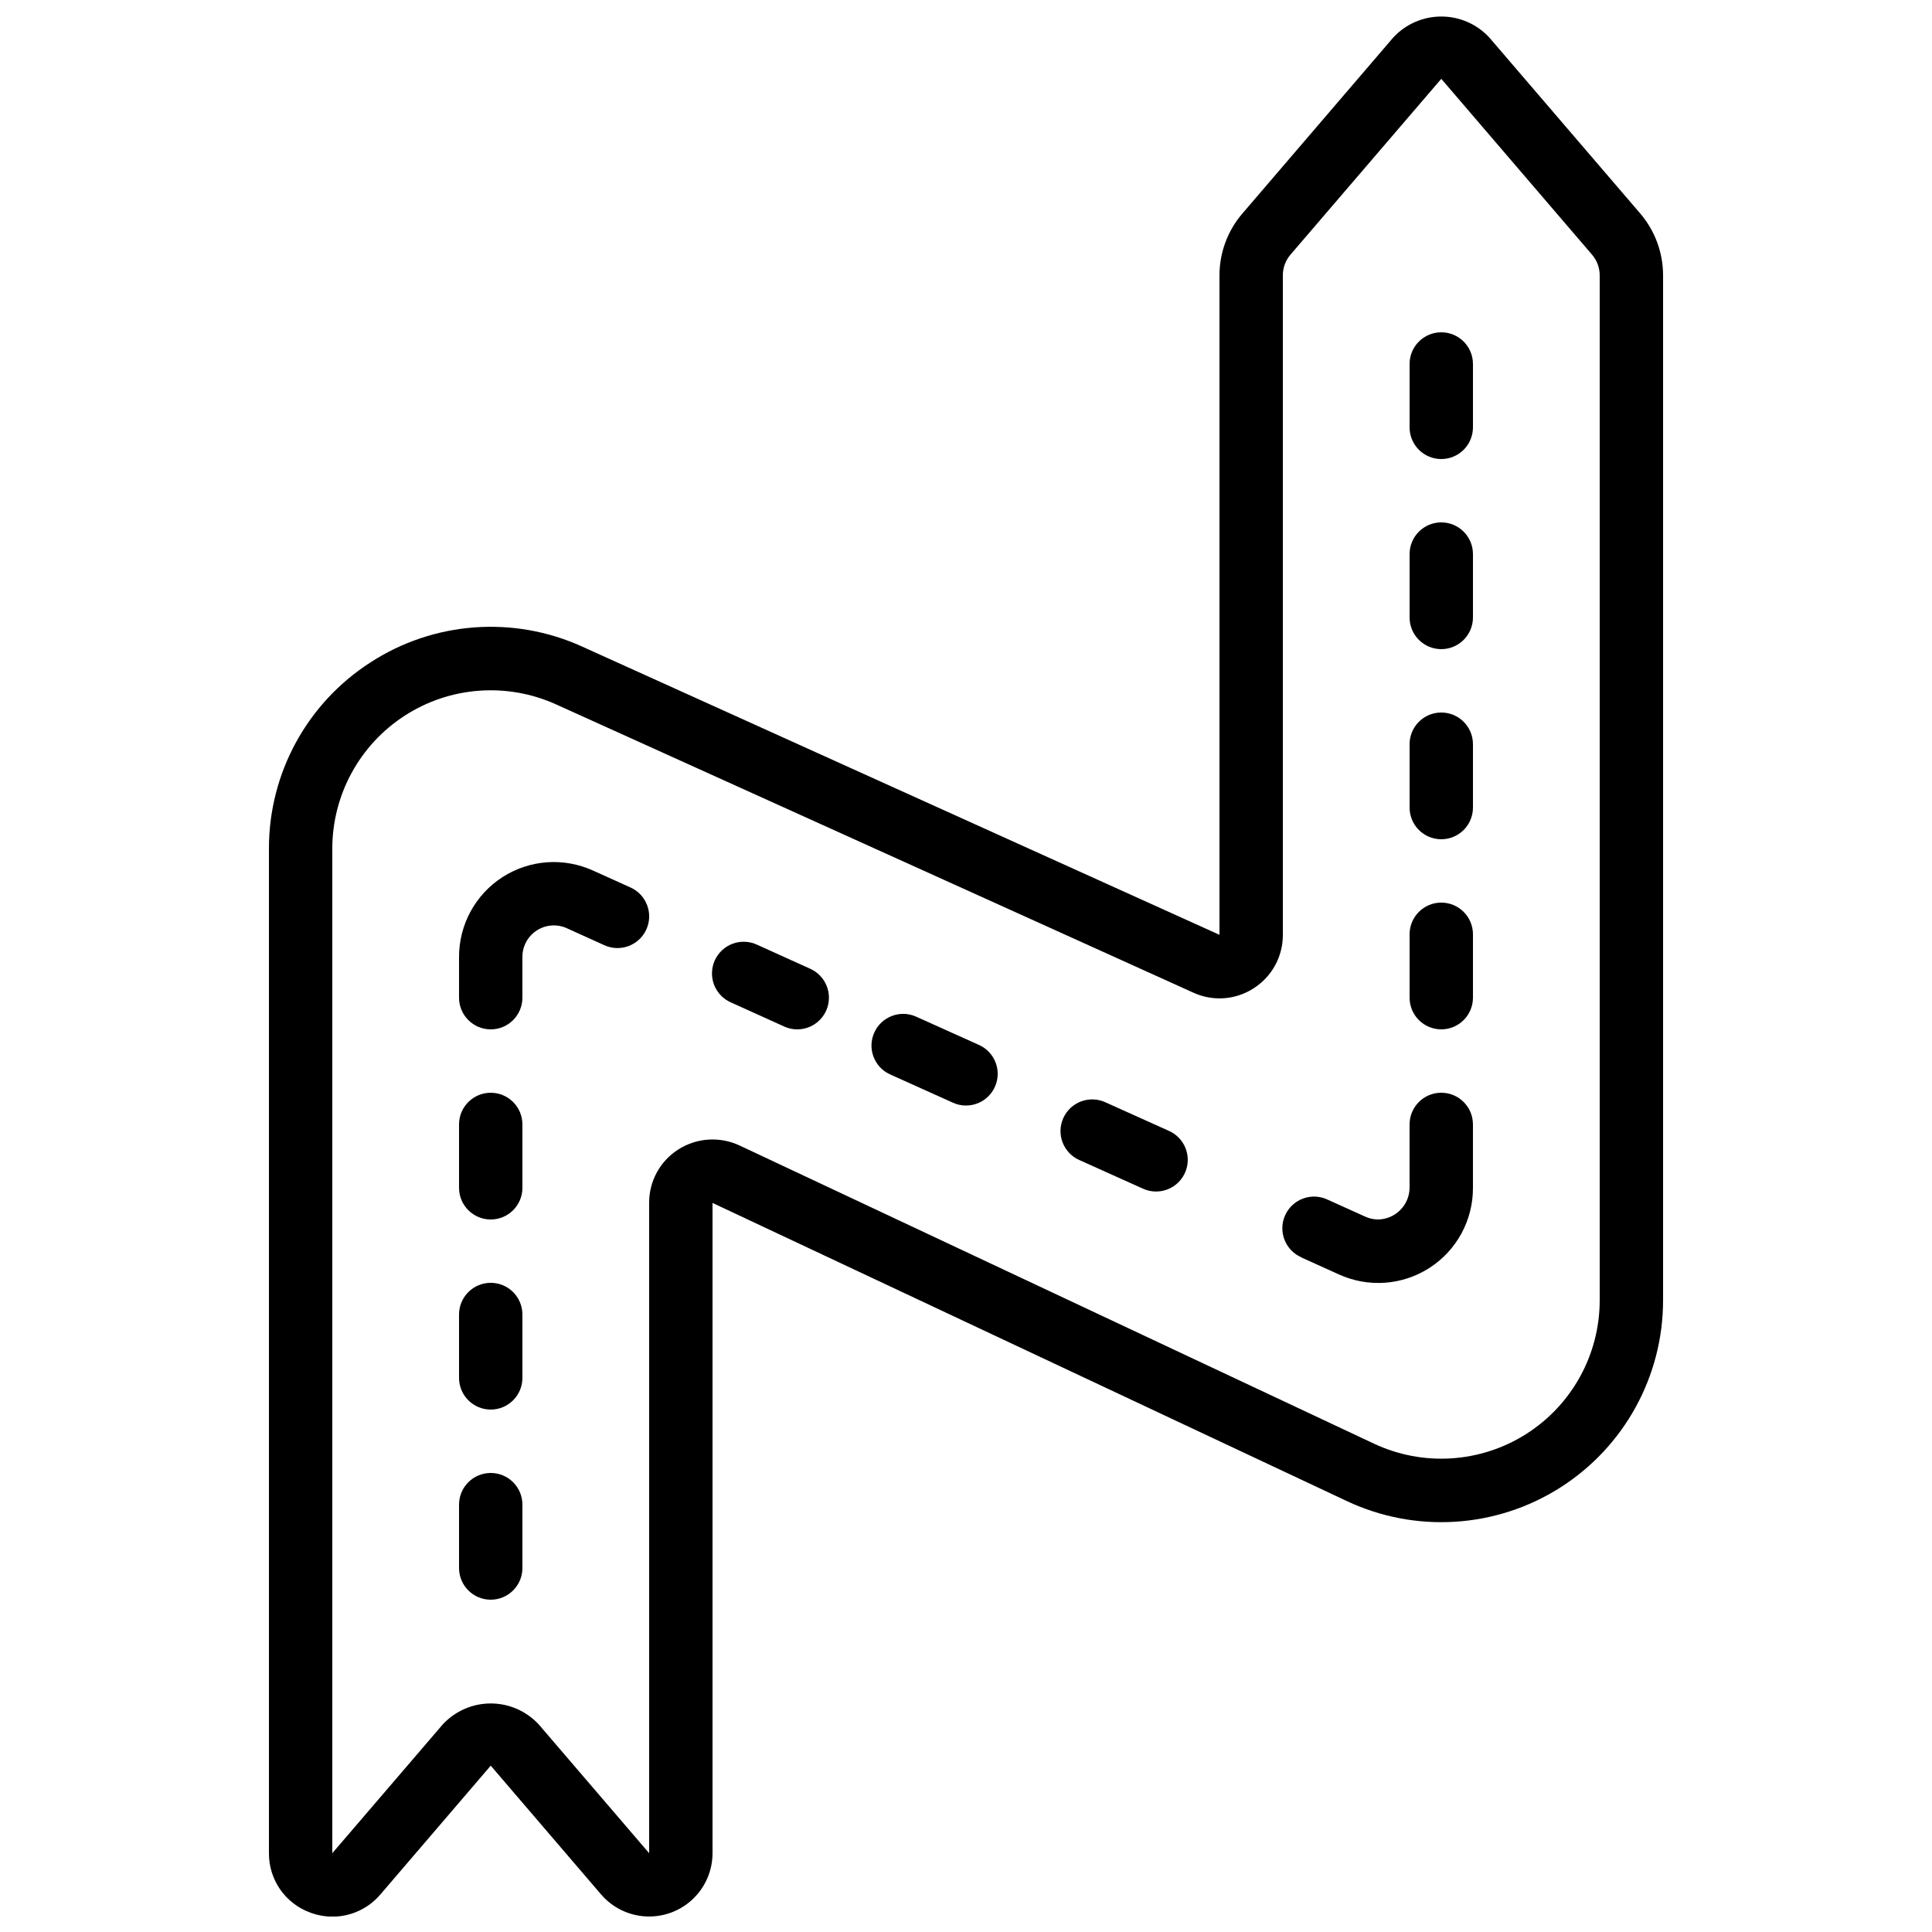 <?xml version="1.0" encoding="UTF-8"?>
<!-- Uploaded to: SVG Repo, www.svgrepo.com, Generator: SVG Repo Mixer Tools -->
<svg width="800px" height="800px" version="1.1" viewBox="144 144 512 512" xmlns="http://www.w3.org/2000/svg">
 <defs>
  <clipPath id="a">
   <path d="m215 148.09h370v503.81h-370z"/>
  </clipPath>
 </defs>
 <g clip-path="url(#a)">
  <path d="m242.14 319.57c-16.789 10.797-26.914 29.402-26.867 49.363v266.18c-0.023 3.438 1.02 6.797 2.984 9.621 1.965 2.82 4.758 4.961 7.988 6.133 1.883 0.699 3.871 1.059 5.879 1.066 4.883-0.008 9.52-2.156 12.68-5.879l29.246-34.133 29.23 34.109c2.992 3.492 7.289 5.609 11.887 5.844 4.598 0.238 9.09-1.422 12.426-4.59 3.34-3.168 5.231-7.57 5.234-12.172v-172.32l168.11 79.016c18.211 8.562 39.539 7.215 56.527-3.574 16.988-10.789 27.273-29.52 27.266-49.645v-271.64c-0.004-6.012-2.152-11.82-6.062-16.383l-39.961-46.594c-3.281-3.566-7.906-5.594-12.75-5.594-4.848 0-9.473 2.027-12.754 5.594l-39.969 46.629v-0.004c-3.902 4.555-6.051 10.352-6.062 16.352v174.79l-168.95-76.41v-0.004c-18.191-8.238-39.332-6.641-56.082 4.242zm234.13 86.309c4.809-3.078 7.711-8.398 7.699-14.105v-174.82c0-2.004 0.715-3.938 2.016-5.461l39.969-46.602 39.961 46.609v0.004c1.301 1.52 2.016 3.449 2.023 5.449v271.64c-0.004 14.363-7.348 27.727-19.473 35.426-12.125 7.703-27.344 8.672-40.344 2.57l-168.15-79.031c-5.231-2.441-11.348-2.039-16.215 1.066-4.82 3.066-7.738 8.391-7.723 14.105v172.39l-29.23-34.09c-3.281-3.566-7.906-5.594-12.75-5.594s-9.469 2.027-12.75 5.594l-29.238 34.09v-266.18c-0.008-14.258 7.227-27.547 19.203-35.285 11.98-7.738 27.066-8.863 40.062-2.996l168.92 76.41c5.191 2.383 11.238 1.934 16.02-1.184z"/>
 </g>
 <path d="m274.05 534.35c-4.637 0-8.398 3.758-8.398 8.398v16.793c0 4.637 3.762 8.395 8.398 8.395s8.395-3.758 8.395-8.395v-16.793c0-2.231-0.883-4.363-2.457-5.938-1.574-1.578-3.711-2.461-5.938-2.461z"/>
 <path d="m274.05 483.96c-4.637 0-8.398 3.762-8.398 8.398v16.793c0 4.637 3.762 8.398 8.398 8.398s8.395-3.762 8.395-8.398v-16.793c0-2.227-0.883-4.363-2.457-5.938s-3.711-2.461-5.938-2.461z"/>
 <path d="m274.05 433.59c-4.637 0-8.398 3.758-8.398 8.398v16.793c0 4.637 3.762 8.395 8.398 8.395s8.395-3.758 8.395-8.395v-16.793c0-2.231-0.883-4.363-2.457-5.938-1.574-1.578-3.711-2.461-5.938-2.461z"/>
 <path d="m525.95 416.79c2.231 0 4.363-0.887 5.938-2.461 1.578-1.574 2.461-3.711 2.461-5.938v-16.793c0-4.637-3.758-8.398-8.398-8.398-4.637 0-8.395 3.762-8.395 8.398v16.793c0 2.227 0.883 4.363 2.457 5.938 1.578 1.574 3.711 2.461 5.938 2.461z"/>
 <path d="m525.95 366.41c2.231 0 4.363-0.883 5.938-2.457 1.578-1.574 2.461-3.711 2.461-5.938v-16.793c0-4.641-3.758-8.398-8.398-8.398-4.637 0-8.395 3.758-8.395 8.398v16.793c0 2.227 0.883 4.363 2.457 5.938 1.578 1.574 3.711 2.457 5.938 2.457z"/>
 <path d="m525.95 316.03c2.231 0 4.363-0.887 5.938-2.461 1.578-1.574 2.461-3.711 2.461-5.938v-16.793c0-4.637-3.758-8.398-8.398-8.398-4.637 0-8.395 3.762-8.395 8.398v16.793c0 2.227 0.883 4.363 2.457 5.938 1.578 1.574 3.711 2.461 5.938 2.461z"/>
 <path d="m525.95 265.65c2.231 0 4.363-0.883 5.938-2.457 1.578-1.578 2.461-3.711 2.461-5.938v-16.797c0-4.637-3.758-8.395-8.398-8.395-4.637 0-8.395 3.758-8.395 8.395v16.797c0 2.227 0.883 4.359 2.457 5.938 1.578 1.574 3.711 2.457 5.938 2.457z"/>
 <path d="m430.12 451.46 16.793 7.559h0.004c1.082 0.496 2.258 0.75 3.449 0.746 3.957 0.004 7.375-2.754 8.211-6.621 0.836-3.867-1.141-7.793-4.742-9.422l-16.793-7.559c-2.039-0.965-4.375-1.074-6.492-0.297-2.117 0.773-3.832 2.371-4.758 4.422-0.93 2.055-0.996 4.394-0.18 6.496 0.812 2.102 2.438 3.785 4.508 4.676z"/>
 <path d="m379.75 428.67 16.793 7.559c1.082 0.496 2.262 0.75 3.449 0.746 3.957 0.004 7.379-2.754 8.215-6.621 0.836-3.867-1.141-7.793-4.746-9.422l-16.793-7.559c-4.203-1.809-9.082 0.082-10.969 4.254-1.887 4.168-0.086 9.082 4.051 11.043z"/>
 <path d="m337.76 409.68 14.066 6.363h-0.004c1.086 0.496 2.262 0.75 3.453 0.75 3.957 0 7.375-2.758 8.211-6.625 0.836-3.867-1.141-7.789-4.742-9.422l-14.066-6.363c-2.035-0.969-4.375-1.074-6.492-0.301-2.113 0.777-3.828 2.371-4.758 4.426-0.93 2.051-0.992 4.394-0.18 6.496 0.816 2.102 2.441 3.785 4.512 4.676z"/>
 <path d="m265.65 397.7v10.695c0 4.637 3.762 8.398 8.398 8.398s8.395-3.762 8.395-8.398v-10.695c-0.043-2.871 1.398-5.562 3.809-7.121 2.414-1.559 5.457-1.766 8.059-0.547l9.867 4.469c4.227 1.91 9.199 0.031 11.113-4.195 1.91-4.227 0.031-9.203-4.195-11.113l-9.875-4.457c-7.797-3.574-16.875-2.922-24.082 1.727-7.203 4.652-11.535 12.66-11.488 21.238z"/>
 <path d="m488.9 477.25 9.875 4.469v-0.004c7.801 3.578 16.891 2.922 24.098-1.738 7.207-4.66 11.531-12.676 11.473-21.258v-16.734c0-4.641-3.758-8.398-8.398-8.398-4.637 0-8.395 3.758-8.395 8.398v16.734c-0.016 4.641-3.758 8.41-8.398 8.453-1.195-0.016-2.375-0.285-3.457-0.797l-9.867-4.457c-2.035-0.969-4.375-1.074-6.492-0.297-2.113 0.773-3.828 2.367-4.758 4.422-0.93 2.055-0.992 4.394-0.18 6.496 0.816 2.102 2.441 3.785 4.512 4.676z"/>
</svg>